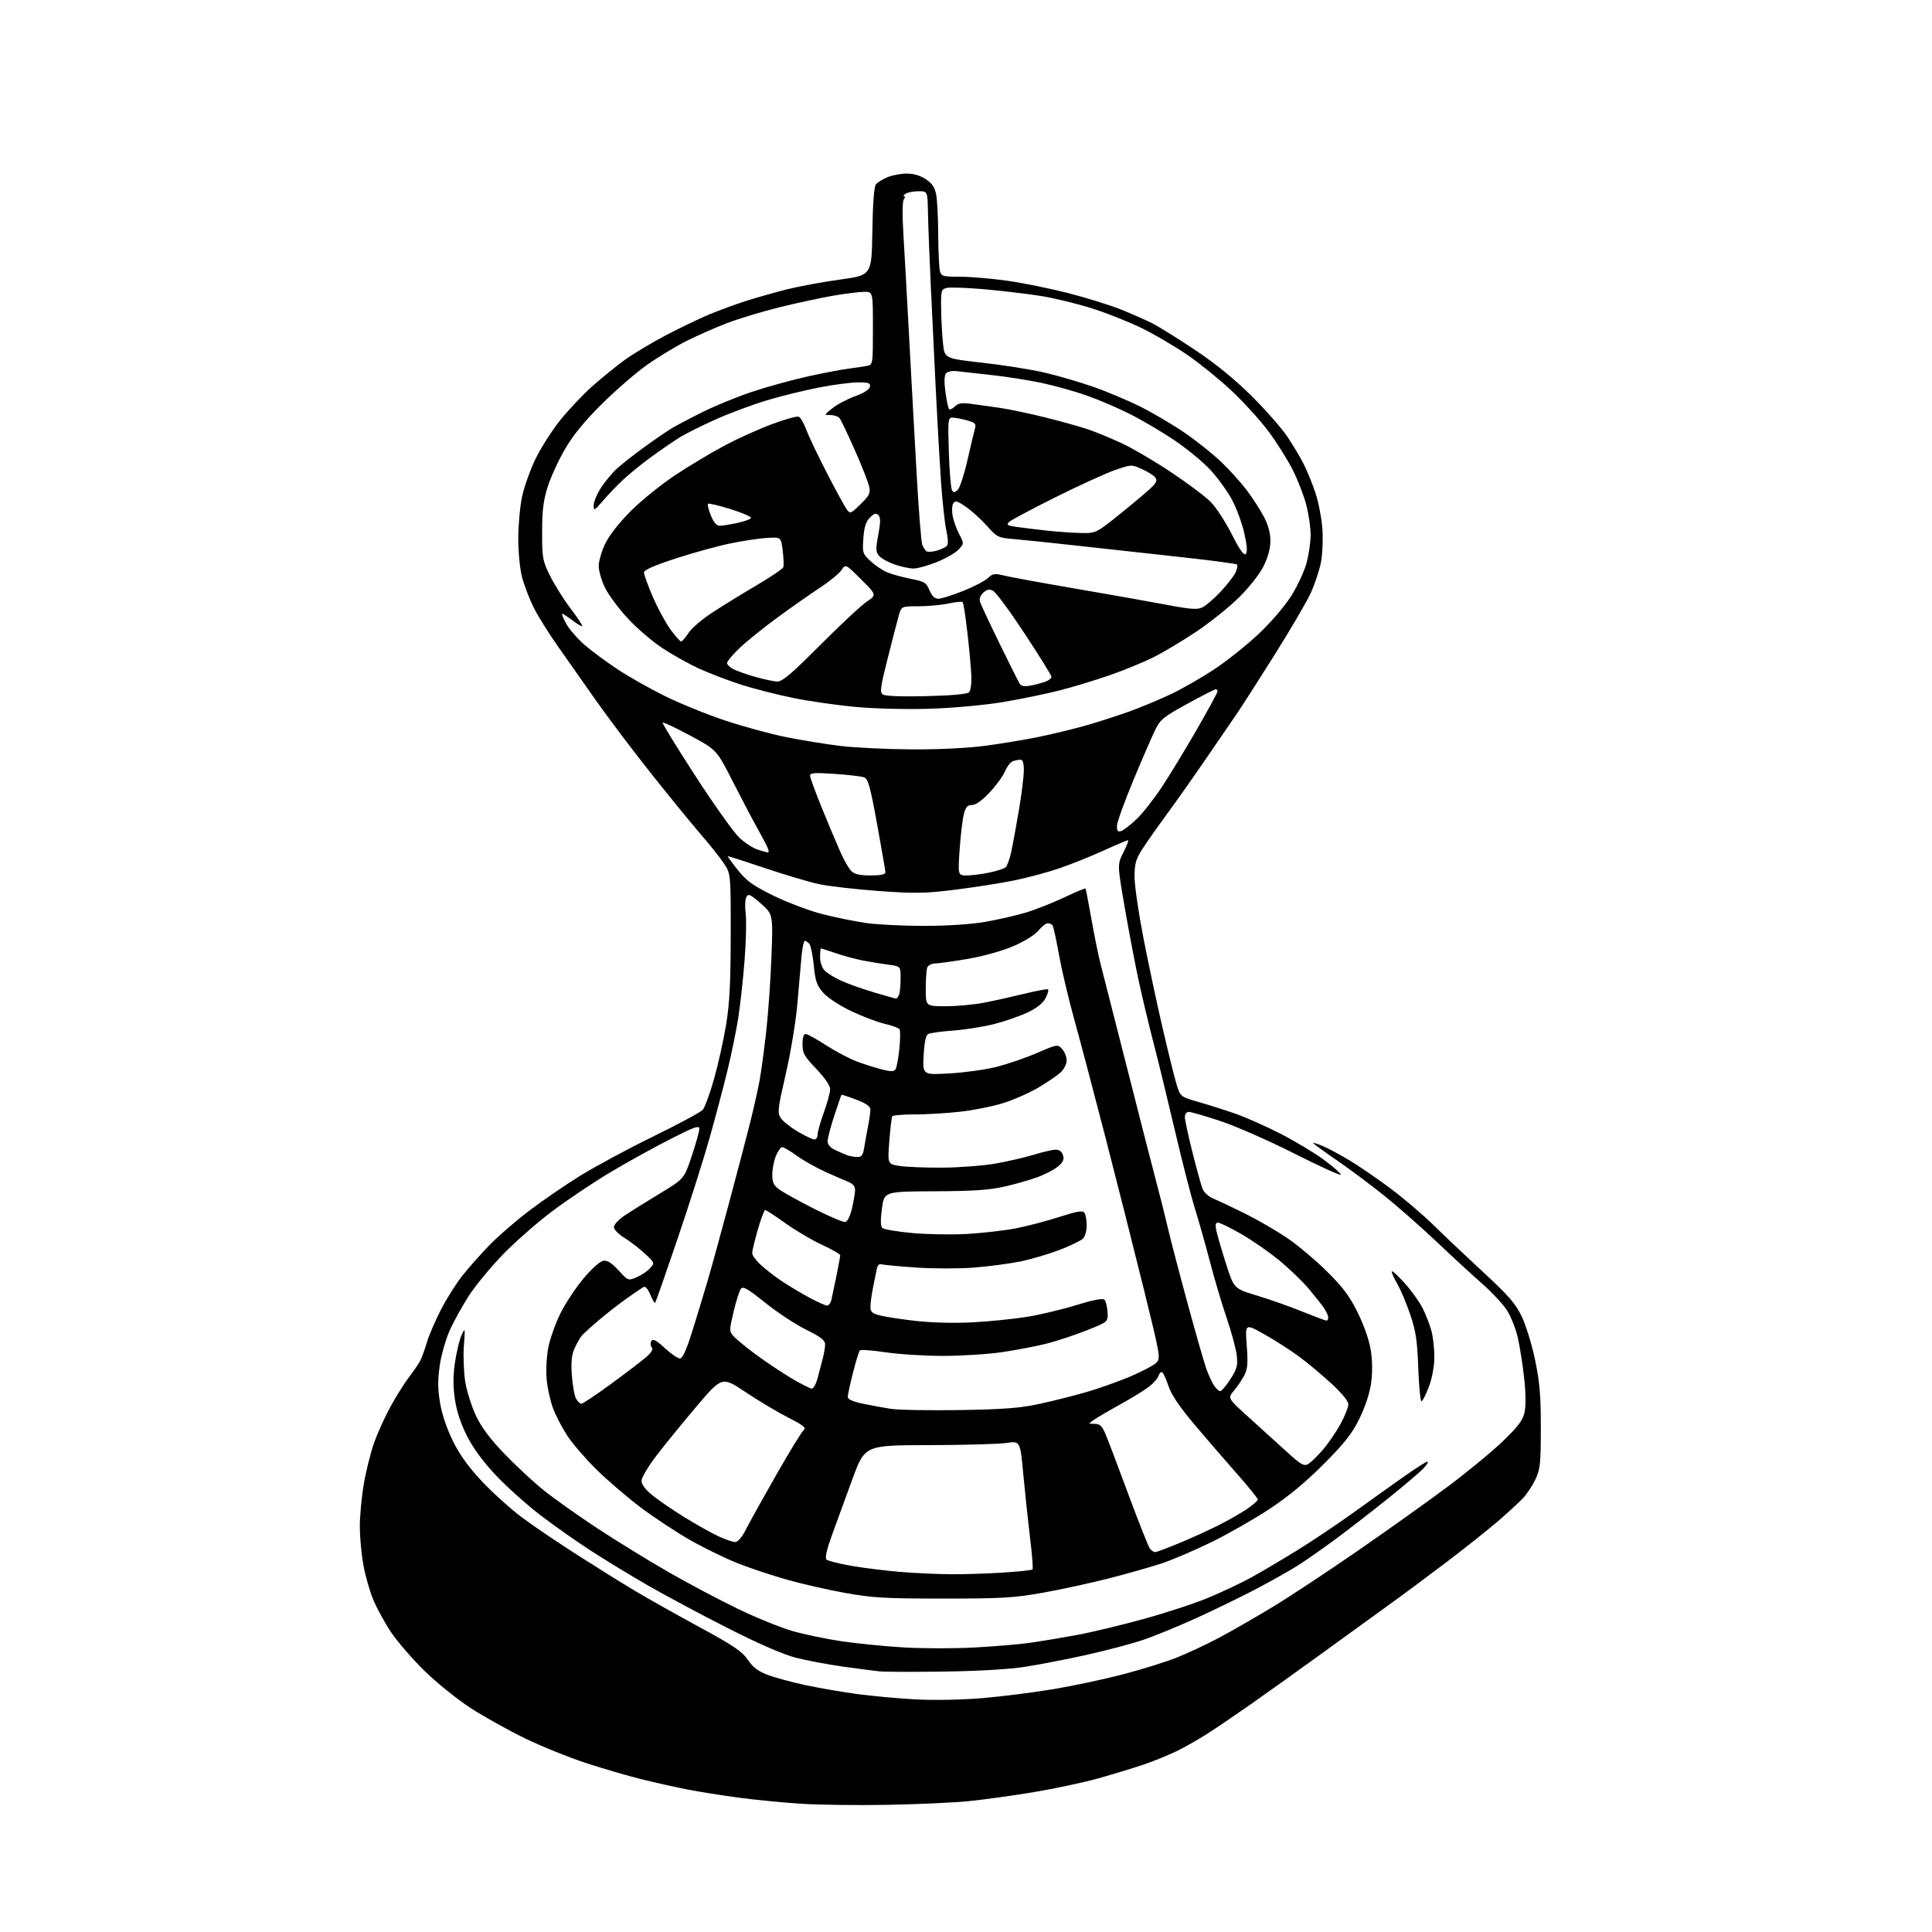 <?xml version="1.0" encoding="UTF-8" standalone="no"?>
<!-- Filename: fa933f411bb29bad9792071cebd27dc4cc0e23c7d38f65fe5a449bb236e7658a.svg -->
<!-- Created with https://svgstud.io -->
<svg
  version="1.1"
  xmlns="http://www.w3.org/2000/svg"
  xmlns:xlink="http://www.w3.org/1999/xlink"
  xmlns:svg="http://www.w3.org/2000/svg"
  xmlns:rdf="http://www.w3.org/1999/02/22-rdf-syntax-ns#"
  xmlns:cc="http://creativecommons.org/ns#"
  xmlns:dc="http://purl.org/dc/elements/1.1/"
  viewBox="0 0 768 768"
  width="768"
  height="768"
  role="img"
  aria-labelledby="titleID descID"
>
  <title id="titleID">give me an image of graphical abstract cartoonish of a top view from cstr reactor that has a stirrer</title>
  <desc id="descID">AI-generated SVG illustration: give me an image of graphical abstract cartoonish of a top view from cstr reactor that has a stirrer, created on https://svgstud.io</desc>

  <rect width="100%" height="100%" fill="white" />


  <path stroke="none" fill="black" fill-rule="evenodd" d="M353.00,717.45C341.18,717.67 325.65,717.48 318.50,717.02C311.35,716.57 300.10,715.47 293.50,714.57C286.90,713.68 277.90,712.25 273.50,711.40C269.10,710.55 261.00,708.75 255.50,707.40C250.00,706.05 239.88,703.10 233.00,700.85C226.12,698.60 215.10,694.14 208.50,690.93C201.90,687.71 192.22,682.31 187.00,678.92C181.78,675.53 173.58,668.92 168.78,664.23C163.99,659.54 157.99,652.61 155.45,648.83C152.92,645.04 149.70,639.15 148.30,635.72C146.90,632.30 145.16,626.12 144.42,622.00C143.68,617.88 143.05,611.09 143.03,606.93C143.02,602.76 143.73,595.11 144.62,589.93C145.50,584.74 147.35,577.35 148.72,573.50C150.09,569.65 153.01,563.21 155.21,559.20C157.40,555.18 160.68,549.95 162.50,547.57C164.31,545.19 166.33,542.26 166.98,541.05C167.62,539.83 168.84,536.52 169.67,533.67C170.51,530.83 173.06,524.90 175.34,520.50C177.61,516.10 181.45,510.02 183.87,507.00C186.28,503.98 191.01,498.64 194.38,495.15C197.75,491.66 204.82,485.50 210.11,481.47C215.39,477.44 224.61,471.11 230.61,467.40C236.60,463.69 249.66,456.66 259.64,451.78C269.61,446.90 278.47,442.14 279.32,441.20C280.17,440.26 282.21,434.70 283.86,428.85C285.50,423.00 287.65,413.32 288.64,407.35C290.01,399.05 290.44,390.73 290.47,371.93C290.50,347.36 290.50,347.36 287.78,343.25C286.28,340.98 282.20,335.84 278.70,331.82C275.21,327.79 266.27,316.85 258.85,307.50C251.42,298.15 241.57,285.10 236.95,278.50C232.34,271.90 225.57,262.28 221.91,257.12C218.25,251.96 213.86,244.93 212.15,241.50C210.44,238.06 208.36,232.63 207.52,229.42C206.66,226.13 206.01,219.41 206.02,214.04C206.03,208.79 206.70,201.35 207.52,197.50C208.33,193.65 210.72,186.90 212.84,182.50C214.95,178.10 219.45,171.06 222.83,166.86C226.22,162.66 232.03,156.54 235.74,153.28C239.46,150.01 245.08,145.45 248.24,143.15C251.40,140.84 258.60,136.51 264.24,133.52C269.88,130.54 277.88,126.69 282.00,124.97C286.12,123.26 292.88,120.79 297.00,119.49C301.12,118.19 308.30,116.16 312.95,114.99C317.60,113.82 327.05,112.08 333.95,111.13C346.50,109.40 346.50,109.40 346.77,92.02C346.95,80.82 347.46,74.16 348.19,73.27C348.83,72.51 350.89,71.24 352.79,70.44C354.69,69.65 358.15,69.00 360.47,69.00C363.22,69.00 365.89,69.80 368.09,71.28C370.63,72.99 371.65,74.55 372.18,77.53C372.57,79.71 372.92,86.90 372.96,93.50C373.00,100.10 373.30,106.51 373.63,107.75C374.19,109.82 374.81,110.00 381.58,110.00C385.62,110.00 394.00,110.71 400.21,111.57C406.41,112.44 417.33,114.65 424.49,116.48C431.65,118.32 441.01,121.21 445.31,122.92C449.60,124.63 455.31,127.13 457.98,128.49C460.65,129.84 468.39,134.66 475.17,139.19C483.39,144.69 490.85,150.77 497.58,157.47C503.12,162.98 509.47,170.20 511.69,173.50C513.91,176.80 516.87,181.76 518.26,184.52C519.66,187.28 521.76,192.46 522.94,196.02C524.12,199.58 525.34,205.88 525.65,210.00C525.97,214.12 525.72,220.18 525.11,223.46C524.49,226.74 522.61,232.37 520.93,235.96C519.25,239.56 512.64,250.82 506.23,261.00C499.83,271.18 493.18,281.52 491.47,284.00C489.76,286.48 484.35,294.35 479.47,301.50C474.58,308.65 467.47,318.72 463.68,323.88C459.89,329.04 455.49,335.32 453.89,337.83C451.51,341.59 451.00,343.47 451.00,348.56C451.00,351.96 452.57,362.80 454.49,372.65C456.40,382.51 459.75,398.26 461.92,407.65C464.09,417.04 466.60,427.25 467.50,430.34C469.13,435.95 469.13,435.95 476.31,438.02C480.27,439.15 486.88,441.24 491.00,442.67C495.12,444.10 503.23,447.70 509.00,450.66C514.77,453.63 522.54,458.29 526.25,461.02C529.96,463.76 533.00,466.42 533.00,466.94C533.00,467.47 524.75,463.72 514.67,458.63C504.59,453.53 491.36,447.70 485.27,445.68C479.18,443.65 473.48,442.00 472.60,442.00C471.65,442.00 471.00,442.84 471.00,444.06C471.00,445.19 472.35,451.46 474.00,457.98C475.64,464.51 477.44,471.03 477.99,472.47C478.60,474.09 480.43,475.69 482.74,476.65C484.81,477.51 490.53,480.23 495.46,482.69C500.38,485.15 507.81,489.49 511.96,492.33C516.11,495.17 523.14,501.10 527.58,505.51C533.98,511.85 536.53,515.30 539.82,522.01C542.37,527.22 544.35,533.01 544.95,537.00C545.58,541.10 545.60,545.89 545.01,549.97C544.46,553.88 542.62,559.40 540.37,563.97C537.41,569.97 534.50,573.66 526.08,582.10C518.90,589.30 511.96,595.04 504.50,599.94C498.45,603.92 488.10,609.82 481.50,613.05C474.90,616.28 465.99,620.09 461.70,621.51C457.40,622.92 447.95,625.60 440.70,627.46C433.44,629.31 421.65,631.87 414.50,633.14C403.07,635.18 398.30,635.46 375.00,635.46C351.88,635.46 346.90,635.18 336.00,633.22C329.12,631.98 318.70,629.61 312.84,627.95C306.97,626.29 298.29,623.41 293.53,621.54C288.78,619.67 280.30,615.56 274.69,612.40C269.09,609.23 260.08,603.31 254.67,599.23C249.26,595.14 241.35,588.36 237.09,584.15C232.84,579.94 227.68,573.98 225.64,570.91C223.60,567.84 221.02,562.93 219.91,560.01C218.80,557.10 217.63,551.87 217.31,548.40C216.98,544.90 217.26,539.30 217.93,535.80C218.60,532.33 220.73,526.25 222.68,522.28C224.62,518.31 228.77,512.01 231.90,508.28C235.23,504.30 238.51,501.37 239.84,501.17C241.44,500.94 243.19,502.04 245.89,505.00C249.67,509.14 249.70,509.15 253.09,507.72C254.97,506.92 257.36,505.31 258.41,504.13C260.31,502.00 260.30,501.97 256.25,498.24C254.02,496.18 250.36,493.38 248.12,492.00C245.88,490.62 244.04,488.73 244.03,487.80C244.01,486.86 245.91,484.81 248.25,483.23C250.59,481.65 256.88,477.72 262.24,474.48C271.97,468.59 271.97,468.59 274.99,459.54C276.64,454.57 278.00,449.69 278.00,448.71C278.00,447.23 275.96,447.96 266.25,452.92C259.79,456.21 249.10,462.13 242.50,466.07C235.90,470.01 225.55,476.95 219.50,481.50C213.45,486.04 204.57,493.84 199.76,498.84C194.95,503.83 188.94,511.12 186.41,515.03C183.88,518.95 180.48,525.08 178.85,528.66C177.23,532.25 175.40,538.63 174.80,542.84C173.96,548.68 174.00,552.25 174.96,557.85C175.74,562.40 177.72,568.20 180.17,573.10C182.92,578.60 186.50,583.50 191.95,589.25C196.26,593.79 203.43,600.20 207.89,603.50C212.34,606.80 222.18,613.45 229.75,618.28C237.31,623.11 247.55,629.49 252.50,632.44C257.45,635.40 268.93,641.85 278.00,646.78C291.61,654.16 294.99,656.44 297.27,659.80C299.34,662.83 301.39,664.38 305.27,665.83C308.15,666.90 314.77,668.70 320.00,669.83C325.23,670.95 334.45,672.55 340.50,673.37C346.55,674.20 357.12,675.17 364.00,675.54C371.32,675.93 382.31,675.72 390.50,675.03C398.20,674.39 411.02,672.76 418.99,671.42C426.96,670.08 439.41,667.42 446.65,665.51C453.90,663.61 463.35,660.66 467.66,658.96C471.97,657.26 479.55,653.71 484.50,651.08C489.45,648.44 499.00,642.96 505.73,638.89C512.46,634.83 527.73,624.75 539.67,616.50C551.61,608.25 567.71,596.78 575.44,591.00C583.17,585.23 593.01,577.13 597.31,573.00C603.42,567.13 605.32,564.63 606.02,561.50C606.58,559.02 606.54,553.88 605.90,548.00C605.33,542.77 604.20,535.50 603.37,531.83C602.55,528.16 600.54,523.14 598.91,520.67C597.27,518.21 592.93,513.56 589.25,510.34C585.58,507.13 577.51,499.71 571.34,493.86C565.16,488.01 555.69,479.67 550.29,475.33C544.89,470.99 536.31,464.58 531.23,461.11C526.16,457.63 522.00,454.60 522.00,454.38C522.00,454.16 523.69,454.67 525.75,455.53C527.81,456.39 532.65,458.98 536.50,461.29C540.35,463.60 547.77,468.70 553.00,472.63C558.23,476.56 565.88,483.08 570.00,487.14C574.12,491.19 582.99,499.58 589.70,505.79C599.65,514.98 602.46,518.22 604.90,523.28C606.55,526.70 608.94,534.45 610.20,540.50C612.05,549.33 612.50,554.66 612.50,567.50C612.50,581.69 612.26,584.01 610.39,588.00C609.23,590.48 606.98,593.88 605.39,595.57C603.80,597.26 599.35,601.36 595.50,604.67C591.65,607.98 582.65,615.15 575.50,620.59C568.35,626.03 557.50,634.09 551.38,638.49C545.26,642.90 533.11,651.69 524.38,658.04C515.65,664.38 503.32,673.19 497.00,677.61C490.68,682.03 482.92,687.30 479.76,689.30C476.61,691.31 471.44,694.26 468.26,695.85C465.09,697.44 459.12,699.89 455.00,701.31C450.88,702.72 442.65,705.23 436.72,706.90C430.79,708.56 419.09,711.05 410.72,712.44C402.35,713.82 390.77,715.42 385.00,716.00C379.23,716.57 364.82,717.22 353.00,717.45zM375.50,664.47C363.40,664.65 351.70,664.61 349.50,664.38C347.30,664.15 340.69,663.29 334.81,662.46C328.93,661.63 320.63,660.06 316.37,658.97C311.40,657.70 301.78,653.52 289.56,647.33C279.08,642.02 264.88,634.44 258.00,630.49C251.12,626.54 240.78,620.25 235.00,616.51C229.22,612.78 220.12,606.37 214.78,602.27C209.43,598.18 201.54,591.12 197.25,586.58C192.12,581.16 188.15,575.79 185.68,570.91C183.19,566.01 181.54,561.03 180.83,556.24C180.06,551.01 180.07,546.92 180.87,541.51C181.48,537.39 182.65,532.56 183.47,530.76C184.90,527.62 184.93,527.77 184.40,535.00C184.10,539.12 184.34,545.56 184.95,549.31C185.56,553.05 187.47,559.10 189.19,562.75C191.36,567.33 194.83,572.00 200.41,577.81C204.86,582.45 211.88,588.96 216.00,592.30C220.12,595.63 229.80,602.50 237.50,607.56C245.20,612.62 257.93,620.45 265.79,624.95C273.64,629.46 286.02,636.02 293.29,639.53C300.55,643.04 310.35,647.02 315.06,648.37C319.77,649.72 328.54,651.55 334.56,652.43C340.58,653.32 351.62,654.42 359.11,654.87C366.59,655.33 379.36,655.34 387.47,654.90C395.59,654.46 405.66,653.60 409.86,652.99C414.06,652.38 422.26,651.01 428.09,649.93C433.91,648.86 446.05,645.95 455.06,643.45C464.07,640.96 475.73,637.10 480.97,634.86C486.21,632.63 493.43,629.22 497.00,627.28C500.57,625.34 508.68,620.57 515.00,616.68C521.33,612.79 531.83,605.75 538.35,601.05C544.87,596.35 553.87,589.92 558.35,586.77C562.83,583.61 566.92,581.03 567.42,581.02C567.93,581.01 567.26,582.18 565.92,583.63C564.59,585.08 558.10,590.59 551.50,595.88C544.90,601.17 535.45,608.48 530.50,612.13C525.55,615.78 519.01,620.34 515.97,622.27C512.93,624.20 505.73,628.27 499.97,631.31C494.21,634.35 483.43,639.62 476.00,643.02C468.57,646.41 458.68,650.47 454.00,652.02C449.32,653.57 439.20,656.23 431.50,657.93C423.80,659.63 413.00,661.72 407.50,662.58C401.39,663.54 388.95,664.28 375.50,664.47zM378.00,625.79C383.23,625.83 392.55,625.53 398.72,625.13C404.89,624.73 410.16,624.17 410.44,623.89C410.72,623.62 410.29,618.01 409.48,611.44C408.68,604.87 407.47,593.49 406.79,586.14C405.55,572.78 405.55,572.78 400.03,573.60C396.99,574.05 383.09,574.44 369.15,574.46C343.80,574.50 343.80,574.50 338.83,588.00C336.10,595.42 332.44,605.43 330.71,610.23C328.64,615.94 327.89,619.29 328.53,619.93C329.07,620.47 333.56,621.61 338.51,622.46C343.45,623.31 352.23,624.40 358.00,624.87C363.77,625.34 372.77,625.75 378.00,625.79zM459.18,617.00C459.69,617.00 463.95,615.41 468.64,613.47C473.33,611.53 480.40,608.32 484.34,606.34C488.28,604.36 493.41,601.42 495.75,599.82C498.09,598.22 500.00,596.53 500.00,596.07C500.00,595.61 496.27,591.02 491.72,585.86C487.16,580.71 479.55,571.89 474.80,566.26C468.91,559.27 465.64,554.43 464.51,551.02C463.59,548.27 462.46,545.79 462.00,545.50C461.53,545.21 460.87,545.84 460.53,546.90C460.20,547.96 458.46,549.94 456.67,551.30C454.88,552.67 449.75,555.81 445.28,558.29C440.80,560.76 436.11,563.51 434.85,564.39C432.55,566.00 432.55,566.00 435.13,566.00C437.14,566.00 438.05,566.81 439.32,569.75C440.22,571.81 444.36,582.70 448.52,593.95C452.68,605.19 456.57,614.98 457.16,615.70C457.76,616.41 458.67,617.00 459.18,617.00zM292.23,612.99C293.32,613.00 294.93,611.10 296.54,607.93C297.95,605.14 303.39,595.35 308.63,586.18C313.86,577.00 318.77,569.02 319.52,568.43C320.60,567.59 319.24,566.51 313.34,563.52C309.18,561.41 301.55,556.85 296.39,553.40C287.01,547.13 287.01,547.13 276.68,559.31C271.00,566.02 263.79,574.87 260.67,578.99C257.55,583.11 255.00,587.47 255.00,588.68C255.00,590.04 256.60,592.17 259.25,594.34C261.59,596.25 267.31,600.17 271.97,603.05C276.63,605.94 282.71,609.35 285.47,610.64C288.24,611.93 291.28,612.98 292.23,612.99zM519.92,582.04C520.97,581.48 523.66,578.88 525.90,576.26C528.14,573.64 531.33,568.96 532.99,565.86C534.65,562.76 536.00,559.31 536.00,558.20C536.00,556.98 533.31,553.71 529.25,549.98C525.54,546.57 519.78,541.76 516.46,539.30C513.14,536.83 506.94,532.85 502.68,530.45C494.93,526.07 494.93,526.07 495.60,534.84C496.13,541.86 495.94,544.22 494.66,546.68C493.79,548.37 491.92,551.12 490.52,552.79C487.97,555.82 487.97,555.82 496.68,563.66C501.47,567.97 508.23,574.10 511.70,577.28C516.99,582.12 518.33,582.90 519.92,582.04zM381.50,560.52C399.02,560.24 405.46,559.74 413.11,558.09C418.40,556.95 426.72,554.86 431.61,553.45C436.50,552.04 444.32,549.28 449.00,547.31C453.68,545.34 458.39,542.89 459.48,541.86C461.45,540.00 461.42,539.82 454.63,512.24C450.87,496.98 444.01,469.88 439.40,452.00C434.78,434.12 429.19,412.98 426.97,405.00C424.76,397.02 422.06,385.63 420.99,379.69C419.92,373.74 418.78,368.45 418.46,367.94C418.14,367.42 417.27,367.00 416.51,367.00C415.76,367.00 414.10,368.30 412.82,369.89C411.48,371.56 407.34,374.15 403.00,376.04C398.62,377.94 391.14,380.05 385.00,381.12C379.23,382.12 373.31,382.95 371.86,382.97C370.39,382.99 368.94,383.71 368.61,384.58C368.27,385.45 368.00,389.28 368.00,393.08C368.00,400.00 368.00,400.00 375.91,400.00C380.26,400.00 387.13,399.36 391.16,398.59C395.20,397.81 402.47,396.19 407.32,395.00C412.18,393.80 416.37,393.04 416.65,393.31C416.92,393.59 416.45,395.17 415.59,396.83C414.56,398.82 412.15,400.73 408.46,402.47C405.40,403.92 399.43,406.00 395.20,407.08C390.96,408.16 383.60,409.33 378.83,409.67C374.05,410.01 369.56,410.65 368.85,411.09C368.02,411.61 367.40,414.72 367.15,419.61C366.77,427.32 366.77,427.32 377.63,426.69C383.61,426.34 392.06,425.15 396.41,424.03C400.76,422.91 407.93,420.44 412.36,418.52C420.28,415.10 420.42,415.08 422.20,416.98C423.19,418.05 424.00,420.08 424.00,421.51C424.00,422.95 422.95,425.07 421.62,426.30C420.31,427.51 416.37,430.20 412.87,432.28C409.37,434.35 403.10,437.13 398.94,438.45C394.78,439.77 387.04,441.33 381.73,441.92C376.42,442.52 368.26,443.00 363.60,443.00C358.93,443.00 354.92,443.34 354.67,443.75C354.43,444.16 353.91,448.60 353.52,453.62C352.81,462.74 352.81,462.74 357.65,463.49C360.32,463.90 367.99,464.20 374.70,464.16C381.41,464.11 390.86,463.39 395.70,462.54C400.54,461.69 407.43,460.10 411.00,459.01C414.57,457.91 418.48,457.01 419.68,457.01C421.05,457.00 422.12,457.81 422.56,459.19C423.08,460.84 422.61,461.94 420.68,463.60C419.26,464.82 415.67,466.73 412.71,467.84C409.74,468.95 403.76,470.67 399.41,471.66C393.29,473.06 386.96,473.49 371.50,473.55C351.50,473.64 351.50,473.64 350.59,480.36C349.97,484.87 350.02,487.42 350.72,488.12C351.29,488.69 356.65,489.61 362.63,490.15C368.61,490.70 378.45,490.86 384.50,490.51C390.55,490.15 399.10,489.18 403.50,488.35C407.90,487.51 415.72,485.48 420.89,483.82C428.48,481.39 430.43,481.08 431.12,482.16C431.59,482.90 431.98,485.16 431.98,487.18C431.99,489.20 431.33,491.53 430.50,492.36C429.68,493.18 425.52,495.20 421.25,496.84C416.99,498.48 409.96,500.55 405.64,501.44C401.32,502.33 393.00,503.44 387.15,503.89C381.30,504.35 370.89,504.33 364.01,503.86C357.13,503.39 350.94,502.79 350.26,502.54C349.57,502.28 348.81,503.05 348.56,504.29C348.30,505.50 347.62,508.88 347.05,511.80C346.47,514.71 346.00,518.18 346.00,519.51C346.00,521.46 346.72,522.11 349.75,522.90C351.81,523.44 358.23,524.42 364.00,525.08C370.28,525.80 379.32,526.03 386.50,525.65C393.10,525.31 402.77,524.34 408.00,523.51C413.23,522.68 422.12,520.57 427.77,518.82C434.51,516.74 438.39,515.99 439.03,516.63C439.57,517.17 440.12,519.38 440.26,521.53C440.50,525.45 440.50,525.45 432.00,528.83C427.32,530.68 420.24,533.04 416.25,534.06C412.26,535.08 404.33,536.61 398.62,537.46C392.91,538.31 382.23,539.00 374.87,538.99C367.52,538.99 357.23,538.34 352.00,537.55C346.77,536.77 342.20,536.43 341.82,536.81C341.45,537.19 340.21,541.17 339.07,545.67C337.93,550.16 337.00,554.48 337.00,555.28C337.00,556.23 338.96,557.14 342.75,557.94C345.91,558.61 350.98,559.55 354.00,560.02C357.02,560.49 369.40,560.72 381.50,560.52zM231.11,558.00C231.68,558.00 236.91,554.51 242.73,550.25C248.55,545.99 254.83,541.21 256.68,539.63C259.00,537.64 259.74,536.40 259.08,535.59C258.54,534.95 258.48,533.83 258.94,533.09C259.57,532.07 260.84,532.73 264.25,535.87C266.71,538.14 269.42,540.00 270.27,540.00C271.36,540.00 272.84,536.71 275.33,528.75C277.26,522.56 279.96,513.67 281.33,509.00C282.71,504.32 286.54,490.38 289.86,478.00C293.18,465.62 297.01,451.00 298.38,445.50C299.74,440.00 301.35,432.80 301.95,429.50C302.56,426.20 303.72,417.65 304.53,410.50C305.35,403.35 306.30,389.84 306.66,380.47C307.30,363.43 307.30,363.43 302.46,359.18C298.27,355.49 297.50,355.14 296.70,356.57C296.19,357.48 296.06,360.40 296.41,363.05C296.76,365.70 296.57,374.09 295.98,381.69C295.39,389.28 294.26,399.64 293.46,404.69C292.67,409.75 290.72,419.20 289.14,425.69C287.55,432.19 284.36,444.25 282.03,452.50C279.71,460.75 273.99,478.75 269.32,492.50C264.65,506.25 260.65,517.68 260.43,517.90C260.21,518.13 259.33,516.64 258.48,514.61C257.47,512.18 256.52,511.17 255.72,511.66C255.05,512.06 252.25,513.96 249.50,515.88C246.75,517.79 241.80,521.63 238.50,524.41C235.20,527.19 231.93,530.15 231.23,530.98C230.54,531.82 229.26,534.08 228.39,536.00C227.23,538.57 226.95,541.40 227.32,546.66C227.60,550.60 228.34,554.76 228.95,555.91C229.57,557.06 230.54,558.00 231.11,558.00zM565.06,557.00C564.62,557.00 564.04,551.04 563.78,543.75C563.38,532.82 562.82,529.10 560.58,522.50C559.09,518.10 556.73,512.55 555.35,510.17C553.96,507.79 553.03,505.64 553.28,505.38C553.54,505.13 555.87,507.28 558.46,510.17C561.05,513.05 564.21,517.46 565.49,519.97C566.76,522.48 568.34,526.55 569.01,529.02C569.67,531.48 570.20,536.20 570.18,539.51C570.17,543.13 569.30,547.79 568.00,551.26C566.82,554.42 565.50,557.00 565.06,557.00zM485.05,553.00C485.59,553.00 487.42,550.86 489.10,548.25C491.72,544.18 492.08,542.83 491.64,538.83C491.35,536.27 489.53,529.52 487.59,523.83C485.66,518.15 482.67,508.10 480.96,501.50C479.24,494.90 476.57,485.45 475.02,480.50C473.47,475.55 469.89,461.60 467.06,449.50C464.23,437.40 460.39,421.65 458.53,414.50C456.67,407.35 453.99,396.10 452.57,389.50C451.15,382.90 448.67,369.88 447.07,360.57C444.15,343.64 444.15,343.64 446.59,338.82C447.93,336.17 448.75,334.00 448.40,334.00C448.05,334.00 443.65,335.86 438.63,338.14C433.61,340.42 425.77,343.56 421.21,345.13C416.64,346.70 408.54,348.87 403.21,349.97C397.87,351.07 387.26,352.73 379.63,353.68C367.45,355.18 363.71,355.24 349.13,354.17C339.98,353.50 329.35,352.28 325.50,351.45C321.65,350.62 311.98,347.75 304.00,345.05C296.03,342.36 289.41,340.25 289.30,340.37C289.19,340.48 290.98,342.95 293.30,345.85C296.77,350.22 299.23,351.99 307.52,356.07C313.04,358.78 321.84,362.09 327.09,363.42C332.34,364.75 340.21,366.34 344.57,366.95C348.93,367.56 359.25,368.06 367.51,368.05C376.54,368.04 386.10,367.42 391.51,366.48C396.45,365.62 403.65,363.99 407.50,362.85C411.35,361.71 418.26,359.00 422.86,356.83C427.45,354.66 431.34,353.02 431.49,353.19C431.65,353.36 432.73,358.96 433.91,365.62C435.08,372.29 436.74,380.39 437.60,383.62C438.45,386.86 443.37,406.15 448.53,426.50C453.70,446.85 458.83,466.88 459.95,471.00C461.07,475.12 462.93,482.55 464.09,487.50C465.25,492.45 468.83,506.18 472.05,518.00C475.27,529.83 478.62,541.52 479.49,543.98C480.36,546.45 481.74,549.49 482.56,550.73C483.38,551.98 484.50,553.00 485.05,553.00zM322.71,551.99C323.38,552.00 324.42,550.09 325.03,547.75C325.63,545.41 326.55,541.92 327.06,540.00C327.57,538.08 327.99,535.56 327.99,534.40C328.00,532.78 326.27,531.45 320.43,528.56C316.27,526.51 308.96,521.70 304.20,517.87C297.04,512.13 295.35,511.17 294.47,512.37C293.89,513.17 292.60,517.27 291.60,521.47C289.86,528.89 289.86,529.19 291.65,531.21C292.67,532.36 296.65,535.62 300.50,538.47C304.35,541.32 310.65,545.52 314.50,547.82C318.35,550.11 322.05,551.99 322.71,551.99zM527.25,524.96C527.66,524.98 528.00,524.43 528.00,523.72C528.00,523.02 527.24,521.33 526.31,519.97C525.38,518.61 522.58,515.09 520.09,512.13C517.60,509.18 512.28,504.09 508.27,500.82C504.27,497.54 497.50,492.87 493.24,490.44C488.99,488.01 484.90,486.01 484.17,486.01C483.20,486.00 483.02,486.87 483.53,489.25C483.91,491.04 485.63,496.94 487.36,502.37C490.52,512.24 490.52,512.24 499.51,514.96C504.45,516.45 512.55,519.30 517.50,521.30C522.45,523.29 526.84,524.94 527.25,524.96zM328.73,518.98C329.41,518.99 330.20,517.99 330.48,516.75C330.77,515.51 331.68,511.21 332.50,507.18C333.33,503.16 334.00,499.48 334.00,499.01C334.00,498.54 330.74,496.66 326.76,494.83C322.78,493.00 316.23,489.14 312.20,486.25C308.17,483.36 304.56,481.00 304.18,481.00C303.79,481.00 302.47,484.51 301.24,488.81C300.01,493.10 299.00,497.29 299.00,498.11C299.00,498.93 300.46,500.98 302.25,502.66C304.04,504.34 307.75,507.23 310.50,509.09C313.25,510.94 318.20,513.92 321.50,515.71C324.80,517.49 328.05,518.96 328.73,518.98zM336.00,485.75C336.88,485.59 337.96,483.45 338.65,480.49C339.29,477.74 339.85,474.48 339.90,473.23C339.97,471.64 339.17,470.62 337.25,469.83C335.74,469.21 331.61,467.41 328.09,465.83C324.56,464.24 319.49,461.39 316.83,459.48C314.17,457.56 311.52,456.00 310.95,456.00C310.37,456.00 309.25,457.56 308.45,459.47C307.65,461.38 307.00,464.72 307.00,466.90C307.00,470.15 307.53,471.24 309.96,472.97C311.59,474.13 317.78,477.54 323.71,480.55C329.65,483.56 335.17,485.90 336.00,485.75zM340.70,459.92C342.50,459.99 343.02,459.30 343.52,456.25C343.86,454.19 344.55,450.34 345.06,447.70C345.58,445.06 346.00,442.09 346.00,441.09C346.00,439.81 344.34,438.64 340.35,437.12C337.25,435.93 334.61,435.08 334.49,435.23C334.37,435.38 333.09,439.10 331.64,443.50C330.19,447.91 329.00,452.47 329.00,453.64C329.00,455.07 330.07,456.26 332.25,457.26C334.04,458.09 336.18,459.00 337.00,459.30C337.82,459.60 339.49,459.88 340.70,459.92zM323.75,452.98C324.44,452.99 325.00,452.13 325.00,451.06C325.00,449.99 326.12,446.00 327.50,442.19C328.88,438.38 330.00,434.23 330.00,432.97C330.00,431.56 327.88,428.46 324.50,424.91C319.68,419.86 319.00,418.65 319.00,415.07C319.00,412.47 319.45,411.01 320.25,411.02C320.94,411.03 324.59,413.05 328.37,415.50C332.16,417.95 337.67,420.85 340.62,421.96C343.58,423.07 348.07,424.49 350.60,425.13C354.30,426.06 355.36,426.03 356.02,424.97C356.47,424.25 357.14,420.61 357.51,416.89C357.89,413.16 357.92,409.69 357.60,409.16C357.27,408.63 354.64,407.66 351.75,407.00C348.86,406.34 342.85,404.06 338.39,401.94C333.70,399.70 329.00,396.62 327.25,394.63C324.70,391.73 324.11,390.02 323.50,383.84C323.10,379.80 322.32,375.94 321.77,375.25C321.21,374.56 320.40,374.00 319.96,374.00C319.52,374.00 318.91,376.81 318.60,380.25C318.29,383.69 317.55,392.12 316.97,399.00C316.38,405.92 314.33,418.34 312.38,426.81C309.14,440.87 308.98,442.32 310.38,444.45C311.21,445.73 314.29,448.17 317.20,449.87C320.12,451.57 323.06,452.97 323.75,452.98zM356.14,396.95C356.50,396.98 357.06,396.29 357.39,395.42C357.73,394.55 358.00,391.65 358.00,388.98C358.00,384.12 358.00,384.12 353.25,383.49C350.64,383.15 346.08,382.40 343.13,381.84C340.17,381.27 335.26,379.95 332.22,378.90C329.18,377.86 326.53,377.00 326.34,377.00C326.15,377.00 326.00,378.57 326.00,380.50C326.00,382.62 326.76,384.76 327.92,385.92C328.97,386.97 332.01,388.80 334.67,389.98C337.32,391.17 343.10,393.21 347.50,394.51C351.90,395.82 355.79,396.92 356.14,396.95zM346.07,348.00C350.17,348.00 351.99,347.61 351.96,346.75C351.94,346.06 350.45,337.44 348.66,327.60C345.90,312.44 345.10,309.58 343.45,308.99C342.38,308.61 337.11,307.99 331.75,307.63C323.94,307.09 322.00,307.23 322.00,308.30C322.00,309.03 324.19,315.01 326.86,321.57C329.54,328.13 332.84,335.99 334.21,339.02C335.57,342.06 337.47,345.32 338.42,346.27C339.66,347.52 341.79,348.00 346.07,348.00zM384.34,348.00C386.30,348.00 390.29,347.50 393.20,346.88C396.12,346.27 399.03,345.34 399.68,344.82C400.33,344.30 401.36,341.54 401.98,338.68C402.59,335.83 403.97,328.32 405.04,322.00C406.11,315.68 406.99,308.59 406.99,306.25C407.00,303.25 406.58,302.00 405.58,302.00C404.80,302.00 403.44,302.28 402.54,302.62C401.65,302.96 400.29,304.75 399.52,306.60C398.75,308.45 396.01,312.22 393.42,314.98C390.39,318.22 387.90,320.00 386.40,320.00C384.55,320.00 383.88,320.77 383.12,323.75C382.59,325.81 381.85,332.11 381.47,337.75C380.78,348.00 380.78,348.00 384.34,348.00zM305.22,338.90C305.61,338.95 305.64,338.21 305.27,337.25C304.90,336.29 303.08,332.80 301.21,329.50C299.35,326.20 294.91,317.77 291.35,310.77C284.87,298.04 284.87,298.04 274.38,292.41C268.61,289.32 263.68,286.99 263.42,287.24C263.17,287.50 269.06,297.11 276.52,308.60C283.97,320.10 291.83,331.12 293.99,333.09C296.14,335.07 299.38,337.16 301.20,337.74C303.01,338.32 304.82,338.84 305.22,338.90zM445.75,330.33C446.71,329.99 449.44,327.87 451.81,325.61C454.18,323.35 458.66,317.68 461.76,313.00C464.86,308.32 471.13,298.01 475.70,290.08C480.26,282.15 484.00,275.29 484.00,274.83C484.00,274.37 483.66,274.00 483.25,274.01C482.84,274.01 477.77,276.60 472.00,279.76C462.66,284.86 461.25,286.00 459.28,290.00C458.05,292.48 454.11,301.54 450.53,310.14C446.94,318.75 444.00,326.94 444.00,328.36C444.00,330.38 444.38,330.81 445.75,330.33zM362.20,297.89C372.83,297.96 384.47,297.40 391.34,296.50C397.63,295.68 407.21,294.09 412.64,292.99C418.06,291.88 426.55,289.83 431.50,288.43C436.45,287.03 444.32,284.49 449.00,282.80C453.68,281.10 461.10,278.01 465.50,275.92C469.90,273.83 477.63,269.39 482.69,266.06C487.74,262.72 495.72,256.35 500.43,251.90C505.41,247.18 510.85,240.81 513.44,236.65C515.89,232.72 518.59,226.82 519.45,223.54C520.30,220.26 521.00,215.34 521.00,212.60C521.00,209.87 520.27,204.67 519.37,201.06C518.47,197.45 516.02,191.08 513.93,186.89C511.83,182.71 507.37,175.64 504.02,171.18C500.66,166.73 494.00,159.44 489.21,154.99C484.42,150.54 476.68,144.28 472.00,141.08C467.32,137.87 459.45,133.23 454.50,130.75C449.55,128.27 440.55,124.66 434.50,122.72C428.45,120.77 419.00,118.48 413.50,117.61C408.00,116.75 397.90,115.56 391.05,114.96C384.20,114.37 377.57,114.14 376.30,114.46C374.14,115.00 374.01,115.49 374.11,122.77C374.17,127.02 374.51,133.20 374.86,136.50C375.50,142.50 375.50,142.50 390.50,144.19C398.75,145.11 409.77,146.86 415.00,148.06C420.23,149.27 428.96,151.80 434.41,153.70C439.86,155.59 448.41,159.19 453.41,161.70C458.41,164.20 466.32,168.88 471.00,172.09C475.68,175.29 482.22,180.52 485.54,183.71C488.86,186.89 493.44,191.97 495.70,195.00C497.97,198.03 500.99,202.70 502.41,205.40C504.12,208.64 505.00,211.87 505.00,214.95C505.00,218.00 504.07,221.49 502.30,225.05C500.73,228.20 496.61,233.45 492.51,237.50C488.62,241.35 480.95,247.49 475.47,251.15C469.98,254.81 462.32,259.38 458.42,261.32C454.53,263.26 446.69,266.47 441.00,268.45C435.31,270.43 426.32,273.15 421.01,274.50C415.70,275.84 405.77,277.89 398.93,279.05C392.00,280.22 379.41,281.40 370.48,281.71C361.33,282.03 348.69,281.76 340.98,281.09C333.57,280.44 322.10,278.82 315.50,277.49C308.90,276.15 299.29,273.69 294.14,272.01C288.99,270.33 281.55,267.47 277.61,265.65C273.67,263.83 267.21,260.20 263.25,257.59C259.29,254.99 253.14,249.71 249.59,245.87C246.03,242.03 241.97,236.58 240.56,233.75C239.15,230.92 238.00,226.98 238.00,225.00C238.00,223.02 239.20,218.94 240.67,215.95C242.28,212.67 246.37,207.50 250.92,202.97C255.09,198.83 263.00,192.46 268.50,188.81C274.00,185.17 282.78,179.91 288.01,177.13C293.24,174.35 301.73,170.51 306.86,168.61C311.99,166.70 316.77,165.36 317.48,165.63C318.20,165.91 319.56,168.24 320.51,170.81C321.46,173.39 325.14,181.12 328.69,188.00C332.23,194.88 335.78,201.38 336.57,202.45C337.96,204.33 338.15,204.26 342.07,200.45C345.51,197.10 346.04,196.05 345.55,193.56C345.23,191.94 342.68,185.41 339.87,179.06C337.06,172.70 334.31,166.94 333.76,166.25C333.21,165.56 331.57,165.00 330.13,164.99C327.50,164.98 327.50,164.98 330.95,162.24C332.84,160.73 336.89,158.60 339.93,157.50C343.38,156.26 345.60,154.84 345.81,153.75C346.09,152.27 345.37,152.00 341.12,152.00C338.36,152.00 331.42,152.90 325.70,154.01C319.98,155.11 310.62,157.41 304.90,159.12C299.18,160.83 290.00,164.25 284.50,166.72C279.00,169.18 272.58,172.39 270.22,173.85C267.87,175.31 262.85,178.75 259.07,181.50C255.28,184.25 250.19,188.37 247.75,190.66C245.31,192.95 241.67,196.74 239.66,199.09C236.24,203.08 236.00,203.20 236.00,200.88C236.00,199.51 237.29,196.39 238.87,193.95C240.45,191.50 243.26,188.09 245.12,186.38C246.98,184.66 251.88,180.81 256.00,177.82C260.12,174.83 265.07,171.44 267.00,170.27C268.93,169.11 274.56,166.14 279.52,163.68C284.47,161.22 293.34,157.61 299.23,155.66C305.11,153.71 315.00,150.99 321.21,149.62C327.42,148.25 334.75,146.85 337.50,146.51C340.25,146.17 343.51,145.68 344.75,145.43C346.96,144.97 347.00,144.69 347.00,130.48C347.00,116.00 347.00,116.00 343.63,116.00C341.78,116.00 336.27,116.68 331.38,117.51C326.50,118.35 316.88,120.41 310.00,122.11C303.12,123.80 293.66,126.67 288.97,128.47C284.28,130.27 277.08,133.44 272.97,135.50C268.86,137.56 261.90,141.76 257.50,144.84C253.10,147.91 244.95,154.94 239.38,160.46C232.37,167.41 227.83,172.96 224.60,178.50C222.04,182.90 218.94,189.65 217.72,193.50C215.99,198.97 215.50,202.91 215.50,211.52C215.50,221.93 215.68,222.90 218.72,229.02C220.50,232.58 224.17,238.43 226.88,242.00C229.60,245.57 231.65,248.68 231.44,248.89C231.23,249.10 229.50,248.09 227.59,246.64C225.69,245.19 223.85,244.00 223.50,244.00C223.16,244.00 223.90,245.83 225.16,248.07C226.42,250.31 229.75,254.11 232.57,256.52C235.39,258.93 241.18,263.20 245.43,266.02C249.67,268.83 258.03,273.57 264.00,276.54C269.97,279.52 280.84,283.95 288.17,286.39C295.50,288.82 306.45,291.81 312.50,293.02C318.55,294.24 328.23,295.81 334.00,296.51C339.77,297.21 352.46,297.83 362.20,297.89zM368.28,276.73C378.37,276.48 384.48,275.92 385.21,275.19C385.89,274.51 386.26,271.64 386.10,268.27C385.96,265.10 385.25,257.41 384.52,251.19C383.80,244.97 382.97,239.64 382.67,239.34C382.38,239.05 379.83,239.30 377.02,239.90C374.20,240.51 368.84,241.00 365.11,241.00C358.32,241.00 358.32,241.00 357.26,244.75C356.68,246.81 354.69,254.48 352.85,261.78C349.93,273.37 349.69,275.20 351.00,276.09C351.93,276.72 358.50,276.97 368.28,276.73zM409.72,272.52C411.64,272.16 414.29,271.46 415.61,270.96C416.92,270.46 418.00,269.61 418.00,269.08C418.00,268.54 413.25,260.88 407.44,252.06C401.64,243.23 395.98,235.52 394.86,234.93C393.27,234.07 392.42,234.21 390.90,235.59C389.66,236.71 389.19,238.03 389.59,239.28C389.93,240.35 393.43,247.81 397.36,255.86C401.30,263.91 404.90,271.10 405.37,271.84C405.97,272.77 407.30,272.98 409.72,272.52zM309.01,270.93C310.96,270.98 314.78,267.73 326.01,256.45C333.98,248.45 342.30,240.69 344.50,239.20C348.51,236.50 348.51,236.50 342.32,230.33C336.13,224.16 336.13,224.16 334.52,226.60C333.64,227.95 329.68,231.18 325.71,233.78C321.74,236.38 314.00,241.83 308.50,245.88C303.00,249.93 296.36,255.31 293.75,257.84C291.14,260.36 289.00,262.93 289.00,263.54C289.00,264.16 290.08,265.24 291.39,265.94C292.71,266.65 296.65,268.04 300.14,269.04C303.64,270.04 307.63,270.89 309.01,270.93zM270.76,254.99C271.17,254.98 272.46,253.50 273.63,251.69C274.79,249.89 278.84,246.36 282.63,243.85C286.41,241.34 294.31,236.46 300.20,233.00C306.08,229.54 311.10,226.17 311.36,225.51C311.61,224.85 311.51,221.88 311.14,218.90C310.47,213.50 310.47,213.50 304.98,213.82C301.97,213.99 295.41,214.97 290.42,216.00C285.42,217.02 275.63,219.72 268.67,221.98C259.79,224.87 256.00,226.56 256.00,227.63C256.00,228.47 257.59,232.83 259.53,237.33C261.48,241.82 264.63,247.64 266.54,250.25C268.46,252.86 270.35,254.99 270.76,254.99zM478.03,241.41C479.42,240.73 482.69,237.90 485.29,235.13C487.88,232.35 490.53,228.93 491.17,227.53C491.80,226.14 492.06,224.73 491.74,224.40C491.41,224.08 481.33,222.74 469.32,221.44C457.32,220.13 438.95,218.11 428.50,216.94C418.05,215.78 406.57,214.58 403.00,214.29C396.78,213.77 396.32,213.55 392.36,209.08C390.08,206.52 386.33,203.11 384.03,201.52C380.57,199.12 379.69,198.87 378.94,200.06C378.44,200.85 378.32,203.07 378.67,205.00C379.02,206.93 380.19,210.21 381.28,212.30C383.25,216.10 383.25,216.10 381.01,218.49C379.77,219.81 375.89,222.03 372.37,223.44C368.86,224.85 364.71,226.00 363.17,226.00C361.62,226.00 358.30,225.30 355.78,224.44C353.26,223.58 350.46,222.06 349.55,221.06C348.10,219.45 348.05,218.47 349.13,212.60C350.08,207.47 350.08,205.68 349.17,204.77C348.25,203.85 347.48,204.07 345.81,205.75C344.20,207.36 343.52,209.49 343.20,213.95C342.78,219.71 342.90,220.11 346.05,223.04C347.85,224.73 350.83,226.74 352.67,227.51C354.50,228.27 358.73,229.44 362.05,230.09C367.51,231.16 368.22,231.60 369.49,234.64C370.47,236.97 371.56,238.00 373.03,238.00C374.21,238.00 378.62,236.62 382.83,234.93C387.05,233.25 391.49,230.94 392.70,229.80C394.66,227.97 395.39,227.86 399.20,228.81C401.57,229.40 414.30,231.73 427.50,233.99C440.70,236.25 456.90,239.12 463.50,240.37C473.45,242.26 475.93,242.43 478.03,241.41zM495.20,220.20C495.93,219.47 495.76,216.99 494.63,211.97C493.74,208.03 491.55,202.05 489.75,198.69C487.96,195.33 484.08,189.96 481.12,186.77C478.16,183.57 471.66,178.23 466.67,174.89C461.68,171.55 453.75,166.88 449.05,164.52C444.35,162.16 436.65,158.87 431.94,157.21C427.24,155.55 419.14,153.29 413.94,152.19C408.75,151.09 399.77,149.69 394.00,149.07C388.23,148.45 382.07,147.77 380.31,147.55C378.48,147.32 376.67,147.69 376.06,148.43C375.35,149.29 375.27,151.78 375.83,155.86C376.29,159.24 376.95,162.28 377.29,162.62C377.63,162.96 378.65,162.49 379.57,161.58C380.85,160.30 382.30,160.05 385.87,160.51C388.41,160.84 393.65,161.57 397.50,162.14C401.35,162.71 409.68,164.47 416.00,166.05C422.32,167.63 429.98,169.79 433.00,170.84C436.02,171.90 441.88,174.33 446.00,176.24C450.12,178.15 458.90,183.31 465.50,187.69C472.10,192.08 479.22,197.43 481.33,199.59C483.44,201.74 487.18,207.49 489.65,212.38C492.80,218.59 494.46,220.94 495.20,220.20zM372.32,218.91C373.99,218.43 375.81,217.59 376.35,217.05C376.99,216.41 376.93,214.25 376.17,210.78C375.53,207.88 374.57,198.97 374.03,191.00C373.49,183.03 372.58,167.05 372.02,155.50C371.45,143.95 370.55,125.28 370.02,114.00C369.49,102.72 368.98,89.56 368.89,84.75C368.73,76.00 368.73,76.00 365.11,76.02C363.13,76.02 360.82,76.47 360.00,77.00C359.18,77.53 358.89,77.98 359.37,77.98C359.85,77.99 359.82,78.56 359.29,79.25C358.71,80.01 358.64,85.36 359.11,93.00C359.53,99.88 360.61,119.22 361.50,136.00C362.40,152.78 363.74,177.30 364.50,190.50C365.25,203.70 366.20,215.40 366.61,216.50C367.02,217.60 367.78,218.79 368.31,219.14C368.84,219.49 370.64,219.39 372.32,218.91zM429.60,211.87C435.71,212.00 435.71,212.00 446.10,203.61C451.82,198.99 457.35,194.28 458.39,193.13C459.83,191.53 460.01,190.72 459.14,189.67C458.52,188.92 456.16,187.47 453.89,186.45C449.80,184.60 449.71,184.61 443.13,186.90C439.48,188.17 428.85,193.03 419.50,197.69C410.15,202.35 401.88,206.77 401.12,207.50C399.95,208.63 400.43,208.94 404.12,209.46C406.53,209.80 411.88,210.45 416.00,210.91C420.12,211.37 426.25,211.80 429.60,211.87zM286.06,209.00C287.07,209.00 290.17,208.51 292.94,207.92C295.71,207.32 298.23,206.44 298.52,205.96C298.82,205.48 295.21,203.88 290.50,202.41C285.78,200.94 281.70,199.97 281.42,200.25C281.14,200.52 281.66,202.61 282.57,204.88C283.66,207.62 284.83,209.00 286.06,209.00zM380.75,194.68C381.58,193.85 383.31,188.52 384.60,182.83C385.88,177.15 387.22,171.52 387.57,170.32C388.10,168.46 387.64,167.99 384.35,167.08C382.23,166.49 379.65,166.01 378.62,166.01C376.85,166.00 376.77,166.81 377.18,179.79C377.43,187.38 377.99,194.17 378.43,194.89C379.08,195.94 379.53,195.90 380.75,194.68z" />

</svg>
